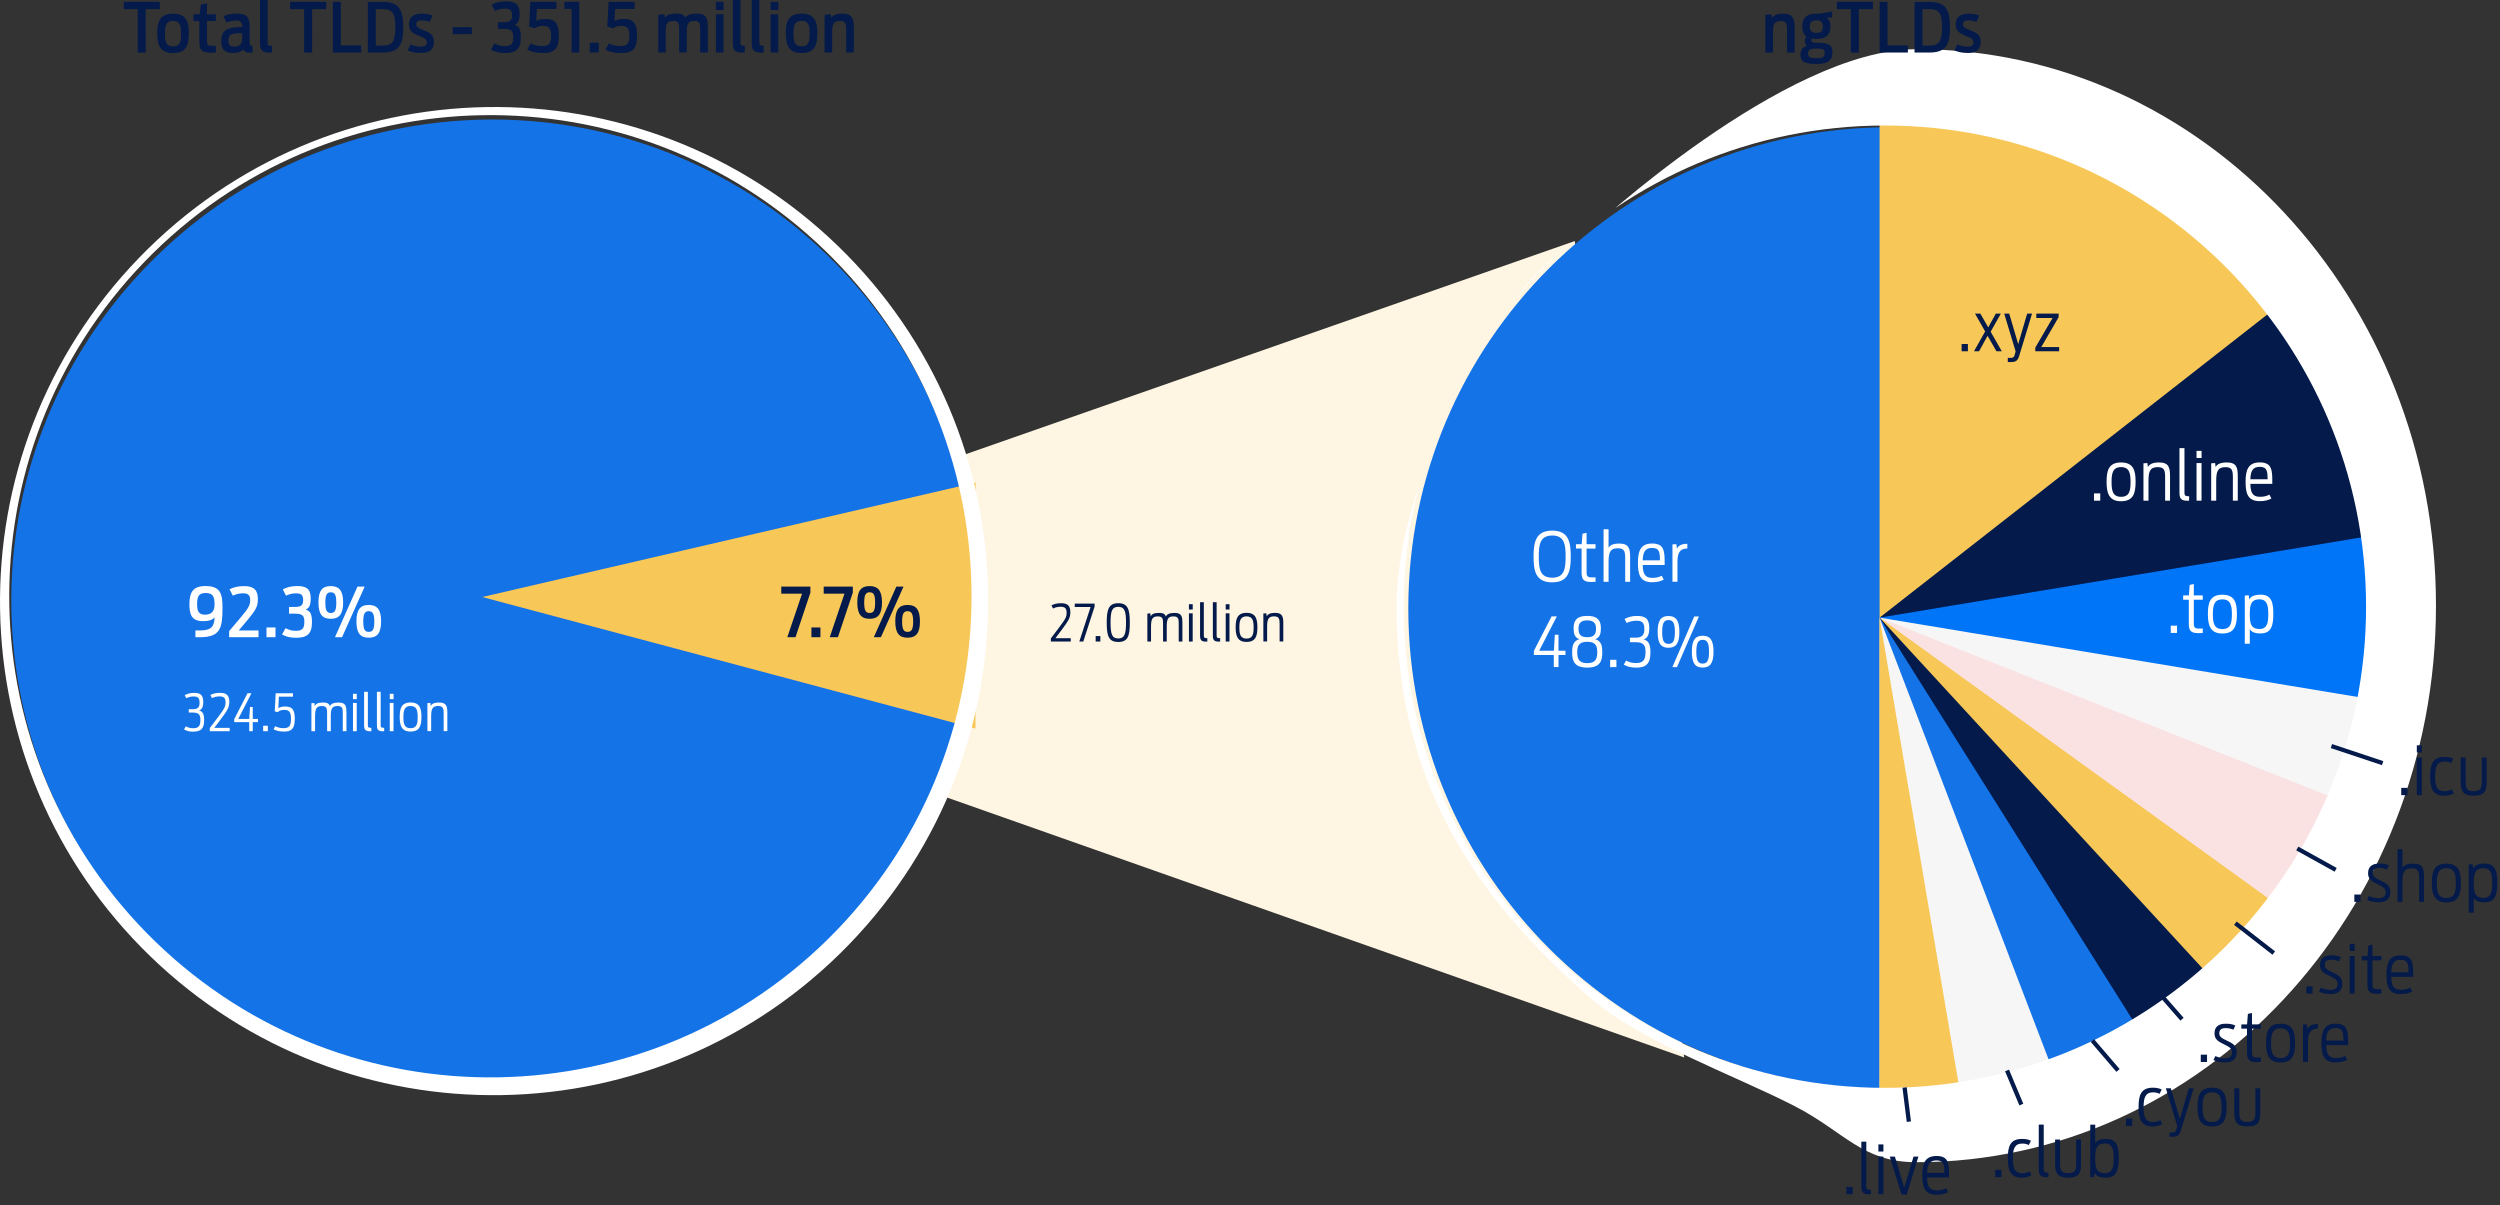<?xml version="1.0" encoding="UTF-8"?><svg id="Layer_1" xmlns="http://www.w3.org/2000/svg" width="585.74" height="282.42" xmlns:xlink="http://www.w3.org/1999/xlink" viewBox="0 0 585.74 282.42"><rect x="0" y="0" width="585.74" height="282.42" fill="#333333" stroke="none"/><defs><style>.cls-1,.cls-2{fill:none;}.cls-3{clip-path:url(#clippath);}.cls-4{fill:#f6f6f6;}.cls-5{fill:#f7c758;}.cls-6{fill:#031a4a;}.cls-7{fill:#0075f7;}.cls-8{fill:#fef5e2;}.cls-9{fill:#fff;}.cls-10{fill:#fae2e2;}.cls-11{fill:#1473e6;}.cls-12{clip-path:url(#clippath-1);}.cls-13{clip-path:url(#clippath-4);}.cls-14{clip-path:url(#clippath-3);}.cls-15{clip-path:url(#clippath-2);}.cls-16{clip-path:url(#clippath-5);}.cls-2{stroke:#031a4a;}</style><clipPath id="clippath"><path class="cls-1" d="m199.91,49.96c49.15,47.51,50.6,125.74,3.24,174.74-47.36,49-125.6,50.2-174.75,2.7-49.15-47.51-50.6-125.74-3.24-174.74C72.52,3.66,150.76,2.45,199.91,49.96"/></clipPath><clipPath id="clippath-1"><polyline class="cls-1" points="103.05 -116.14 369.2 141.12 115.67 403.42 -150.48 146.15 103.05 -116.14"/></clipPath><clipPath id="clippath-2"><path class="cls-1" d="m196.26,57.56c45.95,44.41,47.16,117.7,2.7,163.69-44.46,45.99-117.74,47.27-163.69,2.86-45.95-44.41-47.16-117.7-2.7-163.69,44.46-45.99,117.74-47.27,163.69-2.86"/></clipPath><clipPath id="clippath-3"><path class="cls-1" d="m440.38,18.52c68.36,0,123.77,55.24,123.77,123.39s-55.41,123.39-123.77,123.39-123.77-55.24-123.77-123.39,55.41-123.39,123.77-123.39"/></clipPath><clipPath id="clippath-4"><polyline class="cls-1" points="255.29 -33.59 625.46 -33.59 625.46 331.21 255.29 331.21 255.29 -33.59"/></clipPath><clipPath id="clippath-5"><path class="cls-1" d="m448.97,11.52c67.25,0,121.77,58.38,121.77,130.39s-54.52,130.39-121.77,130.39c-12.7,0-16.81-7.14-28.49-13.14-14.48-7.43-36.03-15.05-47.87-25.34-27.42-23.82-45.41-51.01-45.41-91.91,0-21.47,12.72-50.64,25.24-68.54,9.95-14.23,20.17-19.48,20.17-19.48,0,0,45.49-42.36,76.37-42.36"/></clipPath></defs><polyline class="cls-8" points="368.97 56.47 109.58 147.26 394.6 247.76 368.97 56.47"/><g class="cls-3"><g class="cls-12"><path class="cls-11" d="m193.73,59.68c44.77,43.27,45.98,114.64,2.71,159.41-43.27,44.77-114.64,45.98-159.41,2.71C-7.74,178.52-8.95,107.15,34.32,62.39h0c43.27-44.77,114.64-45.98,159.41-2.71"/></g><polygon class="cls-5" points="112.99 139.88 228.55 170.7 228.58 113.07 112.99 139.88"/></g><g class="cls-15"><path class="cls-9" d="m-150.61,146.32L115.63,403.68l253.43-262.18L102.82-115.86-150.61,146.32ZM36.54,220.76c-44.76-43.27-45.97-114.64-2.7-159.41,43.27-44.76,114.64-45.97,159.41-2.7,44.76,43.27,45.97,114.64,2.7,159.4-43.27,44.76-114.64,45.97-159.41,2.7h0"/></g><g class="cls-14"><g class="cls-13"><path class="cls-11" d="m442.69,29.81c62.26,0,112.73,50.47,112.73,112.73s-50.47,112.73-112.73,112.73-112.73-50.47-112.73-112.73h0c0-62.26,50.47-112.73,112.73-112.73"/></g><polygon class="cls-5" points="440.38 19.03 440.38 278.59 568.94 228.49 572.55 119.23 511.31 32.56 440.38 19.03"/><path class="cls-6" d="m532.2,72.93l-91.82,71.78v133.88l128.56-50.11s12.8-68.49,3.62-109.26-40.36-53.81-40.36-53.81v7.52Z"/><polygon class="cls-7" points="556.01 125.44 440.38 144.71 440.38 278.59 568.94 228.49 580.09 170.32 577.85 121.83 566.51 125.44 556.01 125.44"/><polygon class="cls-4" points="557.78 164.19 440.38 144.71 440.38 278.59 568.94 228.49 580.09 170.32 557.78 164.19"/><polygon class="cls-10" points="562 192.99 440.38 144.71 440.38 278.6 568.94 228.49 562 192.99"/><polygon class="cls-5" points="548.42 222.73 440.38 144.71 440.38 278.59 568.94 228.49 548.42 222.73"/><polygon class="cls-6" points="529.91 241.96 440.38 144.71 440.38 278.59 529.91 241.96"/><polygon class="cls-11" points="509.8 255.07 440.38 144.71 440.38 278.59 509.8 255.07"/><polygon class="cls-4" points="488.11 269.47 440.38 144.71 440.38 278.6 488.11 269.47"/><polygon class="cls-5" points="462.36 274.39 440.38 144.71 440.38 278.59 462.36 274.39"/></g><g class="cls-16"><path class="cls-9" d="m255.32,331.43h370.3V-33.23H255.32v364.65Zm186.3-76.55c-62.26,0-112.73-50.48-112.73-112.74,0-62.26,50.48-112.73,112.74-112.73,62.26,0,112.73,50.48,112.73,112.74,0,62.26-50.48,112.73-112.74,112.73h0"/></g><path class="cls-6" d="m193.19,12.3h1.79v-4.77c0-1.76.24-2.62,1.82-2.62,1.31,0,1.46.67,1.46,1.98v5.41h1.79v-5.83c0-1.92-.34-3.28-2.59-3.28-1.6,0-2.31.38-2.71.96l-.14-.82-1.42.13v8.84Zm-5.39-1.44c-1.7,0-1.89-1.25-1.89-2.99s.19-2.99,1.89-2.99,1.89,1.23,1.89,2.99-.18,2.99-1.89,2.99Zm0,1.57c3.09,0,3.7-1.87,3.7-4.63s-.61-4.61-3.7-4.61-3.7,1.92-3.7,4.61.66,4.63,3.7,4.63Zm-7.25-10.07h1.81V.43h-1.81v1.94Zm0,9.94h1.79V3.36h-1.79v8.95Zm-1.62,0v-1.57c-.98,0-1.02-.19-1.02-.9V0h-1.79v10.07c0,1.73.58,2.26,2.18,2.26.37,0,.54,0,.64-.02Zm-4.43,0v-1.57c-.98,0-1.02-.19-1.02-.9V0h-1.79v10.07c0,1.73.58,2.26,2.18,2.26.37,0,.54,0,.64-.02Zm-6.77-9.94h1.81V.43h-1.81v1.94Zm0,9.94h1.79V3.36h-1.79v8.95Zm-13.52,0h1.76v-4.77c0-1.83.26-2.62,1.78-2.62,1.31,0,1.38.67,1.38,1.98v5.41h1.78v-4.77c0-1.84.26-2.62,1.76-2.62,1.31,0,1.38.67,1.38,1.98v5.41h1.79v-5.83c0-1.92-.22-3.28-2.51-3.28-1.63,0-2.37.38-2.77.99-.21-.58-.61-.99-2.15-.99s-2.26.38-2.62.96l-.14-.82-1.42.13v8.84Zm-8.75.13c2.51,0,3.81-.7,3.81-4.07,0-3.06-.98-3.92-3.14-3.92-1.06,0-1.73.21-2.16.5l.14-2.85h4.58V.44h-6.1l-.3,5.79,1.39.4c.42-.32.96-.56,1.84-.56,1.26,0,1.94.35,1.94,2.32s-.67,2.4-2.11,2.4c-1.18,0-1.95-.26-2.67-.64l-.82,1.47c.91.5,2.03.8,3.6.8Zm-7.28-.13h2.11v-2.29h-2.11v2.29Zm-4.25,0h1.79V.44h-3.49v1.65h1.7v10.21Zm-6.8.13c2.51,0,3.81-.7,3.81-4.07,0-3.06-.98-3.92-3.14-3.92-1.06,0-1.73.21-2.16.5l.14-2.85h4.58V.44h-6.1l-.3,5.79,1.39.4c.42-.32.96-.56,1.84-.56,1.26,0,1.94.35,1.94,2.32s-.67,2.4-2.11,2.4c-1.18,0-1.95-.26-2.67-.64l-.82,1.47c.91.5,2.03.8,3.6.8Zm-8.8,0c2.51,0,3.7-.9,3.7-3.58,0-1.94-.32-2.67-1.47-3.03.86-.34,1.18-1.1,1.18-2.66,0-2.3-1.14-2.85-3.23-2.85-1.36,0-2.5.32-3.31.79l.75,1.46c.67-.32,1.46-.54,2.29-.54,1.18,0,1.73.29,1.73,1.6,0,.98-.32,1.58-1.76,1.58h-1.55v1.58h1.49c1.82,0,2.1.67,2.1,1.89,0,1.62-.5,2.13-2.02,2.13-.99,0-1.65-.24-2.39-.62l-.82,1.47c.91.51,1.81.78,3.31.78Zm-12.26-4.43h4.48v-1.65h-4.48v1.65Zm-7.41,4.42c1.9,0,3.01-.78,3.01-2.51s-.83-2.19-2.46-2.83c-1.26-.5-1.68-.75-1.68-1.38s.3-.93,1.23-.93c.78,0,1.41.18,1.9.38l.7-1.49c-.7-.3-1.38-.46-2.54-.46-1.84,0-3.01.75-3.01,2.54,0,1.47.83,2.05,2.37,2.66,1.36.54,1.81.8,1.81,1.52s-.46,1.02-1.33,1.02c-.96,0-1.84-.24-2.45-.54l-.69,1.39c.82.42,1.92.62,3.14.62Zm-10.62-1.73V2.14h1.71c2.31,0,2.87,1.18,2.87,4.24s-.58,4.31-2.87,4.31h-1.71Zm-1.86,1.62h3.43c3.81,0,4.88-1.68,4.88-5.94s-1.1-5.92-4.85-5.92h-3.46v11.86Zm-8.19,0h6.63v-1.67h-4.77V.44h-1.86v11.86Zm-6.73,0h1.87V2.14h3.3V.44h-8.45v1.7h3.28v10.16Zm-7.54,0v-1.57c-.98,0-1.02-.19-1.02-.9V0h-1.79v10.07c0,1.73.58,2.26,2.18,2.26.37,0,.54,0,.64-.02Zm-8.82-1.39c-.93,0-1.38-.35-1.38-1.49,0-1.42.82-1.65,2.9-1.65h.34v1.09c0,1.63-.82,2.05-1.86,2.05Zm-.38,1.49c1.22,0,2-.22,2.51-.88.19.66.67.8,1.63.8.16,0,.34,0,.51-.02v-1.57c-.62,0-.67-.16-.67-.82v-3.62c0-2.19-.61-3.12-3.01-3.12-1.39,0-2.43.27-3.15.66l.74,1.46c.51-.26,1.26-.48,2.23-.48,1.15,0,1.42.5,1.46,1.52h-.35c-3.12,0-4.59.72-4.59,3.28,0,1.7.59,2.79,2.71,2.79Zm-9.2-7.47h1.39v4.88c0,1.79.51,2.54,2.64,2.54.24,0,.93-.03,1.22-.05v-1.57h-1.01c-.96,0-1.07-.38-1.07-1.12v-4.69h2.08v-1.57h-2.08V.79l-1.44.3-.27,2.26h-1.46v1.57Zm-4.78,5.94c-1.7,0-1.89-1.25-1.89-2.99s.19-2.99,1.89-2.99,1.89,1.23,1.89,2.99-.18,2.99-1.89,2.99Zm0,1.57c3.09,0,3.7-1.87,3.7-4.63s-.61-4.61-3.7-4.61-3.7,1.92-3.7,4.61.66,4.63,3.7,4.63Zm-8.27-.13h1.87V2.14h3.3V.44h-8.45v1.7h3.28v10.16Z"/><path class="cls-6" d="m461.05,12.42c1.9,0,3.01-.78,3.01-2.51s-.83-2.19-2.46-2.83c-1.26-.5-1.68-.75-1.68-1.38s.3-.93,1.23-.93c.78,0,1.41.18,1.9.38l.7-1.49c-.7-.3-1.38-.46-2.54-.46-1.84,0-3.01.75-3.01,2.54,0,1.47.83,2.05,2.37,2.66,1.36.54,1.81.8,1.81,1.52s-.46,1.02-1.33,1.02c-.96,0-1.84-.24-2.45-.54l-.69,1.39c.82.42,1.92.62,3.14.62Zm-10.62-1.73V2.14h1.71c2.31,0,2.87,1.18,2.87,4.24s-.58,4.31-2.87,4.31h-1.71Zm-1.86,1.62h3.43c3.81,0,4.88-1.68,4.88-5.94s-1.1-5.92-4.85-5.92h-3.46v11.86Zm-8.19,0h6.63v-1.67h-4.77V.44h-1.86v11.86Zm-6.73,0h1.87V2.14h3.3V.44h-8.45v1.7h3.28v10.16Zm-8.08-4.61c-1.04,0-1.54-.45-1.54-1.47s.5-1.47,1.54-1.47,1.54.45,1.54,1.47-.48,1.47-1.54,1.47Zm0,5.92c-1.52,0-1.95-.26-1.95-1.1,0-.77.45-1.15,1.95-1.15,1.63,0,1.95.27,1.95,1.01,0,.9-.34,1.25-1.95,1.25Zm0-4.5c2,0,3.3-.72,3.3-2.91,0-1.07-.35-1.74-.9-2.11h1.28v-1.41l-3.06.53c-.22-.02-.43-.03-.62-.03-2.1,0-3.3.85-3.3,3.03,0,1.14.34,1.89.94,2.34-.22.32-.34.67-.34,1.04,0,.48.16.91.51,1.15-1.07.27-1.55,1.01-1.55,2.08,0,1.68,1.12,2.16,3.75,2.16s3.75-.75,3.75-2.71c0-1.7-.78-2.27-3.63-2.27-1.01,0-1.3-.13-1.3-.56,0-.13.02-.27.06-.4.34.06.7.08,1.1.08Zm-11.95,3.19h1.79v-4.77c0-1.76.24-2.62,1.82-2.62,1.31,0,1.46.67,1.46,1.98v5.41h1.79v-5.83c0-1.92-.34-3.28-2.59-3.28-1.6,0-2.31.38-2.71.96l-.14-.82-1.42.13v8.84Z"/><path class="cls-9" d="m78.48,149.3h1.66l5.3-11.86h-1.68l-5.28,11.86Zm7.91-1.25c-.91,0-1.28-.59-1.28-2.42s.37-2.43,1.28-2.43,1.31.59,1.31,2.43-.38,2.42-1.31,2.42Zm0,1.36c1.92,0,2.9-.99,2.9-3.83s-.98-3.84-2.9-3.84-2.88,1.02-2.88,3.84.96,3.83,2.88,3.83Zm-8.88-5.79c-.93,0-1.28-.59-1.28-2.42s.35-2.43,1.28-2.43,1.28.59,1.28,2.43-.35,2.42-1.28,2.42Zm-.02,1.36c1.92,0,2.91-1.01,2.91-3.83s-.99-3.83-2.91-3.83-2.88.99-2.88,3.83.98,3.83,2.88,3.83Zm-8.1,4.45c2.51,0,3.7-.9,3.7-3.58,0-1.94-.32-2.67-1.47-3.03.86-.34,1.18-1.1,1.18-2.66,0-2.3-1.14-2.85-3.23-2.85-1.36,0-2.5.32-3.31.79l.75,1.46c.67-.32,1.46-.54,2.29-.54,1.18,0,1.73.29,1.73,1.6,0,.98-.32,1.58-1.76,1.58h-1.55v1.58h1.49c1.82,0,2.1.67,2.1,1.89,0,1.62-.5,2.13-2.02,2.13-.99,0-1.65-.24-2.39-.62l-.82,1.47c.91.51,1.81.78,3.31.78Zm-6.95-.13h2.11v-2.29h-2.11v2.29Zm-8.75,0h6.88v-1.58h-4.64l1.78-2.11c2.29-2.72,2.71-3.51,2.71-5.28,0-2-.88-3.01-3.2-3.01-1.6,0-2.59.32-3.44.75l.78,1.5c.64-.32,1.44-.56,2.37-.56,1.28,0,1.68.5,1.68,1.57s-.18,1.7-2.18,4.05l-2.74,3.23v1.44Zm-5.61-5.28c-1.49,0-1.9-.78-1.9-2.42,0-1.78.38-2.66,1.94-2.66,1.79,0,2.15.85,2.15,2.72,0,1.7-.9,2.35-2.18,2.35Zm-2.31,5.28h1.09c4.88,0,5.27-2.26,5.27-6.95,0-3.22-.46-5.04-3.99-5.04-2.95,0-3.76,1.47-3.76,4.29,0,2.35.5,3.94,3.19,3.94,1.33,0,2.26-.3,2.71-.9-.1,1.91-.53,3.07-3.31,3.07h-1.18v1.58Z"/><path class="cls-9" d="m100.14,171.3h.88v-3.42c0-1.64.22-2.47,1.62-2.47,1.19,0,1.31.61,1.31,1.78v4.11h.86v-4.29c0-1.45-.18-2.42-1.9-2.42-1.24,0-1.73.34-1.99.8l-.08-.7-.7.05v6.56Zm-3.95-.68c-1.5,0-1.67-1.16-1.67-2.6s.17-2.61,1.67-2.61,1.67,1.15,1.67,2.61-.16,2.6-1.67,2.6Zm0,.78c2.21,0,2.55-1.47,2.55-3.42s-.35-3.39-2.55-3.39-2.54,1.49-2.54,3.39.37,3.42,2.54,3.42Zm-4.87-7.59h.89v-1.25h-.89v1.25Zm0,7.5h.88v-6.61h-.88v6.61Zm-1.31,0v-.78c-.79,0-.82-.19-.82-.74v-7.7h-.88v7.8c0,1.04.26,1.44,1.4,1.44.17,0,.24,0,.29-.01Zm-3,0v-.78c-.79,0-.82-.19-.82-.74v-7.7h-.88v7.8c0,1.04.26,1.44,1.4,1.44.17,0,.24,0,.29-.01Zm-4.31-7.5h.89v-1.25h-.89v1.25Zm0,7.5h.88v-6.61h-.88v6.61Zm-9.74,0h.86v-3.42c0-1.71.23-2.47,1.57-2.47,1.2,0,1.25.61,1.25,1.78v4.11h.86v-3.42c0-1.74.23-2.47,1.56-2.47,1.2,0,1.25.61,1.25,1.78v4.11h.86v-4.29c0-1.45-.08-2.42-1.82-2.42-1.27,0-1.8.34-2.06.84-.17-.48-.44-.84-1.61-.84-1.26,0-1.7.34-1.94.82l-.08-.71-.7.05v6.56Zm-6.5.1c1.76,0,2.61-.55,2.61-3,0-2.29-.72-2.88-2.28-2.88-.74,0-1.25.17-1.58.4l.13-2.7h3.3v-.8h-4.05l-.22,4.23.68.2c.31-.29.77-.53,1.49-.53,1.1,0,1.64.32,1.64,2.1s-.55,2.17-1.78,2.17c-.88,0-1.44-.2-1.91-.46l-.4.72c.56.31,1.28.54,2.35.54Zm-4.8-.1h1.1v-1.28h-1.1v1.28Zm-6.77-2.11h3.5v2.11h.83v-2.11h1.22v-.75h-1.22v-2.81h-.65l-.17,2.81h-2.58l3.09-6.02h-.92l-3.11,6.06v.72Zm-5.75,2.11h4.67v-.78h-3.6l1.45-1.92c1.66-2.2,2.06-2.89,2.06-4.16,0-1.43-.56-2.12-2.13-2.12-1.06,0-1.71.2-2.3.5l.37.74c.5-.25,1.06-.41,1.81-.41,1.03,0,1.37.43,1.37,1.39s-.19,1.4-1.83,3.57l-1.86,2.46v.72Zm-3.8.1c1.7,0,2.49-.67,2.49-2.64,0-1.46-.29-2.05-1.18-2.31.64-.24.97-.79.97-1.99,0-1.74-.77-2.13-2.18-2.13-.85,0-1.6.22-2.16.53l.36.71c.49-.23,1.07-.4,1.68-.4.97,0,1.44.25,1.44,1.48,0,.83-.25,1.5-1.48,1.5h-1.06v.79h.98c1.57,0,1.75.71,1.75,1.76,0,1.43-.48,1.91-1.68,1.91-.74,0-1.24-.17-1.74-.44l-.41.72c.6.34,1.18.53,2.19.53Z"/><path class="cls-6" d="m204.73,149.3h1.66l5.3-11.86h-1.68l-5.28,11.86Zm7.91-1.25c-.91,0-1.28-.59-1.28-2.42s.37-2.43,1.28-2.43,1.31.59,1.31,2.43-.38,2.42-1.31,2.42Zm0,1.36c1.92,0,2.9-.99,2.9-3.83s-.98-3.84-2.9-3.84-2.88,1.02-2.88,3.84.96,3.83,2.88,3.83Zm-8.88-5.79c-.93,0-1.28-.59-1.28-2.42s.35-2.43,1.28-2.43,1.28.59,1.28,2.43-.35,2.42-1.28,2.42Zm-.02,1.36c1.92,0,2.91-1.01,2.91-3.83s-.99-3.83-2.91-3.83-2.88.99-2.88,3.83.98,3.83,2.88,3.83Zm-9.34,4.32h1.92l3.49-10.44v-1.42h-6.82v1.65h4.87l-3.46,10.21Zm-4.29,0h2.11v-2.29h-2.11v2.29Zm-5.65,0h1.92l3.49-10.44v-1.42h-6.82v1.65h4.87l-3.46,10.21Z"/><path class="cls-6" d="m296,150.3h.88v-3.42c0-1.64.22-2.47,1.62-2.47,1.19,0,1.31.61,1.31,1.78v4.11h.86v-4.29c0-1.45-.18-2.42-1.9-2.42-1.24,0-1.73.34-1.99.8l-.08-.7-.7.05v6.56Zm-3.95-.68c-1.5,0-1.67-1.16-1.67-2.6s.17-2.61,1.67-2.61,1.67,1.15,1.67,2.61-.16,2.6-1.67,2.6Zm0,.78c2.21,0,2.55-1.47,2.55-3.42s-.35-3.39-2.55-3.39-2.54,1.49-2.54,3.39.37,3.42,2.54,3.42Zm-4.87-7.59h.89v-1.25h-.89v1.25Zm0,7.5h.88v-6.61h-.88v6.61Zm-1.31,0v-.78c-.79,0-.82-.19-.82-.74v-7.7h-.88v7.8c0,1.04.26,1.44,1.4,1.44.17,0,.24,0,.29-.01Zm-3,0v-.78c-.79,0-.82-.19-.82-.74v-7.7h-.88v7.8c0,1.04.26,1.44,1.4,1.44.17,0,.24,0,.29-.01Zm-4.31-7.5h.89v-1.25h-.89v1.25Zm0,7.5h.88v-6.61h-.88v6.61Zm-9.74,0h.86v-3.42c0-1.71.23-2.47,1.57-2.47,1.2,0,1.25.61,1.25,1.78v4.11h.86v-3.42c0-1.74.23-2.47,1.56-2.47,1.2,0,1.25.61,1.25,1.78v4.11h.86v-4.29c0-1.45-.08-2.42-1.82-2.42-1.27,0-1.8.34-2.06.84-.17-.48-.44-.84-1.61-.84-1.26,0-1.7.34-1.94.82l-.08-.71-.7.05v6.56Zm-6.81-.72c-1.48,0-1.81-1.02-1.81-3.72s.34-3.69,1.81-3.69,1.81,1,1.81,3.69-.35,3.72-1.81,3.72Zm0,.82c2.24,0,2.7-1.37,2.7-4.53s-.47-4.55-2.7-4.55-2.71,1.42-2.71,4.55.46,4.53,2.71,4.53Zm-5.3-.1h1.1v-1.28h-1.1v1.28Zm-3.84,0h.94l2.65-8.19v-.7h-4.65v.8h3.71l-2.64,8.08Zm-6.67,0h4.67v-.78h-3.6l1.45-1.92c1.65-2.2,2.06-2.89,2.06-4.16,0-1.43-.56-2.12-2.13-2.12-1.06,0-1.71.2-2.3.5l.37.74c.5-.25,1.06-.41,1.81-.41,1.03,0,1.37.43,1.37,1.39s-.19,1.4-1.83,3.57l-1.86,2.46v.72Z"/><path class="cls-9" d="m391.85,136.3h1.17v-4.37c0-1.73.11-3.38,2.32-3.42v-1.1c-1.46,0-2.13.51-2.45,1.14l-.13-1.06-.91.06v8.76Zm-4.78-7.92c1.82,0,1.81,1.17,1.86,2.91h-4.05c.06-1.79.46-2.91,2.19-2.91Zm.02,8.04c1.3,0,2.1-.29,2.72-.62l-.46-.91c-.5.24-1.07.51-2.21.51-1.84,0-2.21-1.12-2.26-3.03h5.14c.02-3.14,0-5.03-2.93-5.03-2.75,0-3.33,1.83-3.33,4.53s.48,4.55,3.33,4.55Zm-11.38-.11h1.17v-4.56c0-2.34.37-3.3,2.16-3.3,1.58,0,1.74.82,1.74,2.37v5.49h1.15v-5.73c0-1.94-.22-3.23-2.51-3.23-1.62,0-2.26.46-2.54,1.01v-4.35h-1.17v12.31Zm-6.48-7.79h1.33v5.59c0,1.52.37,2.24,2.18,2.24.13,0,.93-.02,1.09-.03v-1.04h-.98c-.99,0-1.12-.45-1.12-1.28v-5.47h2.1v-1.02h-2.1v-2.67l-.96.21-.19,2.46h-1.34v1.02Zm-5.55,6.83c-2.88,0-3.15-2.13-3.15-4.93s.27-4.95,3.15-4.95,3.14,2.14,3.14,4.95-.29,4.93-3.14,4.93Zm0,1.09c3.89,0,4.34-2.74,4.34-6.05s-.45-6.07-4.34-6.07-4.37,2.75-4.37,6.07.45,6.05,4.37,6.05Z"/><path class="cls-9" d="m391.82,156.3h1.09l5.14-11.86h-1.1l-5.12,11.86Zm7.11-.82c-1.06,0-1.49-.7-1.49-2.77s.43-2.8,1.49-2.8,1.49.72,1.49,2.8-.45,2.77-1.49,2.77Zm0,.93c1.71,0,2.54-.98,2.54-3.73s-.83-3.73-2.54-3.73-2.54.98-2.54,3.73.82,3.73,2.54,3.73Zm-8-5.55c-1.06,0-1.49-.7-1.49-2.79s.43-2.79,1.49-2.79,1.49.7,1.49,2.79-.43,2.79-1.49,2.79Zm-.02.91c1.73,0,2.56-.98,2.56-3.71s-.83-3.73-2.56-3.73-2.53.96-2.53,3.73.83,3.71,2.53,3.71Zm-7.55,4.66c2.27,0,3.33-.9,3.33-3.52,0-1.95-.38-2.74-1.57-3.09.85-.32,1.3-1.06,1.3-2.66,0-2.32-1.02-2.85-2.91-2.85-1.14,0-2.13.29-2.88.71l.48.94c.66-.3,1.42-.53,2.24-.53,1.3,0,1.92.34,1.92,1.97,0,1.1-.34,2-1.97,2h-1.41v1.06h1.31c2.1,0,2.34.94,2.34,2.35,0,1.9-.64,2.54-2.24,2.54-.99,0-1.65-.22-2.32-.59l-.54.96c.8.45,1.57.7,2.93.7Zm-6.11-.13h1.47v-1.71h-1.47v1.71Zm-5.36-7c-1.65,0-2.05-.78-2.05-1.97s.4-1.98,2.05-1.98,2.05.82,2.05,1.98-.38,1.97-2.05,1.97Zm0,6.08c-1.97,0-2.35-1.1-2.35-2.56s.38-2.46,2.35-2.46,2.34,1.01,2.34,2.46-.37,2.56-2.34,2.56Zm0,1.04c3.04,0,3.52-1.62,3.52-3.49,0-1.49-.14-2.72-1.66-3.17,1.17-.42,1.33-1.41,1.33-2.59,0-1.55-.53-2.87-3.19-2.87s-3.2,1.31-3.2,2.87c0,1.18.16,2.16,1.34,2.59-1.5.43-1.68,1.68-1.68,3.17,0,1.87.48,3.49,3.54,3.49Zm-12.51-2.95h4.67v2.82h1.1v-2.82h1.63v-1.01h-1.63v-3.75h-.86l-.22,3.75h-3.44l4.13-8.04h-1.23l-4.15,8.08v.96Z"/><path class="cls-6" d="m476.85,82.3h5.6v-.98h-4.19l4.07-7.01v-.83h-5.23v1.02h3.81l-4.05,6.95v.85Zm-6.42,2.53h.7c1.07,0,1.6-.27,1.94-1.38l3.03-9.97h-1.14l-2.1,7.15-2.11-7.15h-1.17l2.67,8.85-.24.88c-.14.46-.35.64-.85.64h-.74v.98Zm-2.67-2.53h1.25l-2.61-4.58,2.39-4.24h-1.18l-1.78,3.23-1.84-3.23h-1.25l2.37,4.18-2.61,4.64h1.18l2-3.63,2.08,3.63Zm-8.16,0h1.47v-1.71h-1.47v1.71Z"/><path class="cls-9" d="m529.44,109.38c1.82,0,1.81,1.17,1.86,2.91h-4.05c.06-1.79.46-2.91,2.19-2.91Zm.02,8.04c1.3,0,2.1-.29,2.72-.62l-.46-.91c-.5.24-1.07.51-2.21.51-1.84,0-2.21-1.12-2.26-3.03h5.14c.02-3.14,0-5.03-2.93-5.03-2.75,0-3.33,1.83-3.33,4.53s.48,4.55,3.33,4.55Zm-11.38-.11h1.17v-4.56c0-2.19.29-3.3,2.16-3.3,1.58,0,1.74.82,1.74,2.37v5.49h1.15v-5.73c0-1.94-.24-3.23-2.53-3.23-1.65,0-2.31.45-2.66,1.07l-.11-.93-.93.06v8.76Zm-3.44-10h1.18v-1.67h-1.18v1.67Zm0,10h1.17v-8.82h-1.17v8.82Zm-1.74,0v-1.04c-1.06,0-1.09-.26-1.09-.99v-10.28h-1.17v10.4c0,1.39.35,1.92,1.87,1.92.22,0,.32,0,.38-.02Zm-10.69,0h1.17v-4.56c0-2.19.29-3.3,2.16-3.3,1.58,0,1.74.82,1.74,2.37v5.49h1.15v-5.73c0-1.94-.24-3.23-2.53-3.23-1.65,0-2.31.45-2.66,1.07l-.11-.93-.93.06v8.76Zm-5.26-.91c-2,0-2.22-1.55-2.22-3.47s.22-3.49,2.22-3.49,2.23,1.54,2.23,3.49-.21,3.47-2.23,3.47Zm0,1.04c2.95,0,3.41-1.97,3.41-4.56s-.46-4.53-3.41-4.53-3.39,1.99-3.39,4.53.5,4.56,3.39,4.56Zm-6.34-.13h1.47v-1.71h-1.47v1.71Z"/><path class="cls-9" d="m529.39,147.37c-2.11,0-2.27-1.49-2.27-3.46s.16-3.49,2.27-3.49c1.82,0,2.06,1.52,2.06,3.49s-.26,3.46-2.06,3.46Zm-3.44,3.46h1.17v-3.43c.38.62,1.01,1.01,2.56,1.01,2.61,0,2.95-2.11,2.95-4.55s-.3-4.53-2.91-4.53c-1.65,0-2.37.46-2.74,1.12l-.1-.98-.93.06v11.29Zm-5.26-3.44c-2,0-2.22-1.55-2.22-3.47s.22-3.49,2.22-3.49,2.23,1.54,2.23,3.49-.21,3.47-2.23,3.47Zm0,1.04c2.95,0,3.41-1.97,3.41-4.56s-.46-4.53-3.41-4.53-3.39,1.99-3.39,4.53.5,4.56,3.39,4.56Zm-9.19-7.92h1.33v5.59c0,1.52.37,2.24,2.18,2.24.13,0,.93-.02,1.09-.03v-1.04h-.98c-.99,0-1.12-.45-1.12-1.28v-5.47h2.1v-1.02h-2.1v-2.67l-.96.21-.19,2.46h-1.34v1.02Zm-2.9,7.79h1.47v-1.71h-1.47v1.71Z"/><path class="cls-6" d="m579.58,186.43c2.58,0,3.03-1.1,3.03-3.27v-5.68h-1.14v5.62c0,1.49-.19,2.27-1.87,2.27s-1.9-.78-1.9-2.27v-5.62h-1.17v5.68c0,2.16.51,3.27,3.06,3.27Zm-6.91,0c.94,0,1.55-.21,2.26-.56l-.46-.91c-.45.22-.98.43-1.68.43-1.87,0-2.24-1.3-2.24-3.49s.4-3.47,2.22-3.47c.58,0,1.04.11,1.52.35l.5-1.02c-.56-.27-1.23-.42-2.06-.42-2.8,0-3.36,1.76-3.36,4.53s.56,4.56,3.31,4.56Zm-6.42-10.13h1.18v-1.67h-1.18v1.67Zm0,10h1.17v-8.82h-1.17v8.82Zm-3.65,0h1.47v-1.71h-1.47v1.71Z"/><line class="cls-2" x1="546.24" y1="174.8" x2="558.24" y2="178.8"/><path class="cls-6" d="m581.86,210.37c-2.11,0-2.27-1.49-2.27-3.46s.16-3.49,2.27-3.49c1.82,0,2.06,1.52,2.06,3.49s-.26,3.46-2.06,3.46Zm-3.44,3.46h1.17v-3.43c.38.62,1.01,1.01,2.56,1.01,2.61,0,2.95-2.11,2.95-4.55s-.3-4.53-2.91-4.53c-1.65,0-2.37.46-2.74,1.12l-.1-.98-.93.06v11.29Zm-5.26-3.44c-2,0-2.22-1.55-2.22-3.47s.22-3.49,2.22-3.49,2.23,1.54,2.23,3.49-.21,3.47-2.23,3.47Zm0,1.04c2.95,0,3.41-1.97,3.41-4.56s-.46-4.53-3.41-4.53-3.39,1.99-3.39,4.53.5,4.56,3.39,4.56Zm-11.44-.13h1.17v-4.56c0-2.34.37-3.3,2.16-3.3,1.58,0,1.74.82,1.74,2.37v5.49h1.15v-5.73c0-1.94-.22-3.23-2.51-3.23-1.62,0-2.26.46-2.54,1.01v-4.35h-1.17v12.31Zm-4.43.11c1.71,0,2.75-.75,2.75-2.34s-.86-2.1-2.3-2.77c-1.25-.59-1.79-.93-1.79-1.71s.4-1.23,1.47-1.23c.8,0,1.38.18,1.84.37l.45-.98c-.58-.26-1.2-.42-2.26-.42-1.7,0-2.62.75-2.62,2.27,0,1.38.85,1.9,2.26,2.58,1.26.61,1.86.96,1.86,1.89s-.61,1.36-1.65,1.36c-.93,0-1.7-.24-2.26-.53l-.46.94c.7.35,1.62.56,2.72.56Zm-5.68-.11h1.47v-1.71h-1.47v1.71Z"/><line class="cls-2" x1="538.24" y1="198.8" x2="547.24" y2="203.8"/><path class="cls-6" d="m562.45,224.88c1.82,0,1.81,1.17,1.86,2.91h-4.05c.06-1.79.46-2.91,2.19-2.91Zm.02,8.04c1.3,0,2.1-.29,2.72-.62l-.46-.91c-.5.24-1.07.51-2.21.51-1.84,0-2.21-1.12-2.26-3.03h5.14c.02-3.14,0-5.03-2.93-5.03-2.75,0-3.33,1.83-3.33,4.53s.48,4.55,3.33,4.55Zm-9.12-7.91h1.33v5.59c0,1.52.37,2.24,2.18,2.24.13,0,.93-.02,1.09-.03v-1.04h-.98c-.99,0-1.12-.45-1.12-1.28v-5.47h2.1v-1.02h-2.1v-2.67l-.96.21-.19,2.46h-1.34v1.02Zm-2.83-2.21h1.18v-1.67h-1.18v1.67Zm0,10h1.17v-8.82h-1.17v8.82Zm-4.48.11c1.71,0,2.75-.75,2.75-2.34s-.86-2.1-2.3-2.77c-1.25-.59-1.79-.93-1.79-1.71s.4-1.23,1.47-1.23c.8,0,1.38.18,1.84.37l.45-.98c-.58-.26-1.2-.42-2.26-.42-1.7,0-2.62.75-2.62,2.27,0,1.38.85,1.9,2.26,2.58,1.26.61,1.86.96,1.86,1.89s-.61,1.36-1.65,1.36c-.93,0-1.7-.24-2.26-.53l-.46.94c.7.35,1.62.56,2.72.56Zm-5.68-.11h1.47v-1.71h-1.47v1.71Z"/><line class="cls-2" x1="523.74" y1="216.3" x2="532.74" y2="223.3"/><path class="cls-6" d="m547.21,240.88c1.82,0,1.81,1.17,1.86,2.91h-4.05c.06-1.79.46-2.91,2.19-2.91Zm.02,8.04c1.3,0,2.1-.29,2.72-.62l-.46-.91c-.5.24-1.07.51-2.21.51-1.84,0-2.21-1.12-2.26-3.03h5.14c.02-3.14,0-5.03-2.93-5.03-2.75,0-3.33,1.83-3.33,4.53s.48,4.55,3.33,4.55Zm-7.65-.11h1.17v-4.37c0-1.73.11-3.38,2.32-3.42v-1.1c-1.46,0-2.13.51-2.45,1.14l-.13-1.06-.91.06v8.76Zm-5.26-.91c-2,0-2.22-1.55-2.22-3.47s.22-3.49,2.22-3.49,2.23,1.54,2.23,3.49-.21,3.47-2.23,3.47Zm0,1.04c2.95,0,3.41-1.97,3.41-4.56s-.46-4.53-3.41-4.53-3.39,1.99-3.39,4.53.5,4.56,3.39,4.56Zm-9.19-7.92h1.33v5.59c0,1.52.37,2.24,2.18,2.24.13,0,.93-.02,1.09-.03v-1.04h-.98c-.99,0-1.12-.45-1.12-1.28v-5.47h2.1v-1.02h-2.1v-2.67l-.96.21-.19,2.46h-1.34v1.02Zm-3.82,7.91c1.71,0,2.75-.75,2.75-2.34s-.86-2.1-2.3-2.77c-1.25-.59-1.79-.93-1.79-1.71s.4-1.23,1.47-1.23c.8,0,1.38.18,1.84.37l.45-.98c-.58-.26-1.2-.42-2.26-.42-1.7,0-2.62.75-2.62,2.27,0,1.38.85,1.9,2.26,2.58,1.26.61,1.86.96,1.86,1.89s-.61,1.36-1.65,1.36c-.93,0-1.7-.24-2.26-.53l-.46.94c.7.35,1.62.56,2.72.56Zm-5.68-.11h1.47v-1.71h-1.47v1.71Z"/><path class="cls-6" d="m526.54,263.93c2.58,0,3.03-1.1,3.03-3.27v-5.68h-1.14v5.62c0,1.49-.19,2.27-1.87,2.27s-1.9-.78-1.9-2.27v-5.62h-1.17v5.68c0,2.16.51,3.27,3.06,3.27Zm-8.27-1.04c-2,0-2.22-1.55-2.22-3.47s.22-3.49,2.22-3.49,2.23,1.54,2.23,3.49-.21,3.47-2.23,3.47Zm0,1.04c2.95,0,3.41-1.97,3.41-4.56s-.46-4.53-3.41-4.53-3.39,1.99-3.39,4.53.5,4.56,3.39,4.56Zm-9.97,2.4h.7c1.07,0,1.6-.27,1.94-1.38l3.03-9.97h-1.14l-2.1,7.15-2.11-7.15h-1.17l2.67,8.85-.24.88c-.14.46-.35.64-.85.64h-.74v.98Zm-3.94-2.4c.94,0,1.55-.21,2.26-.56l-.46-.91c-.45.22-.98.43-1.68.43-1.87,0-2.24-1.3-2.24-3.49s.4-3.47,2.22-3.47c.58,0,1.04.11,1.52.35l.5-1.02c-.56-.27-1.23-.42-2.06-.42-2.8,0-3.36,1.76-3.36,4.53s.56,4.56,3.31,4.56Zm-6.26-.13h1.47v-1.71h-1.47v1.71Z"/><line class="cls-2" x1="504.24" y1="230.8" x2="511.24" y2="238.8"/><line class="cls-2" x1="490.24" y1="243.8" x2="496.24" y2="250.8"/><path class="cls-6" d="m493.17,274.87c-2.13,0-2.27-1.49-2.27-3.46s.16-3.49,2.27-3.49c1.84,0,2.06,1.52,2.06,3.49s-.24,3.46-2.06,3.46Zm-3.44.9l.88.08.18-.99c.43.64.94,1.06,2.67,1.06,2.62,0,2.95-2.11,2.95-4.55s-.3-4.53-2.91-4.53c-1.5,0-2.23.37-2.59,1.06v-4.4h-1.17v12.28Zm-5.18.16c2.58,0,3.03-1.1,3.03-3.27v-5.68h-1.14v5.62c0,1.49-.19,2.27-1.87,2.27s-1.9-.78-1.9-2.27v-5.62h-1.17v5.68c0,2.16.51,3.27,3.06,3.27Zm-4.62-.13v-1.04c-1.06,0-1.09-.26-1.09-.99v-10.28h-1.17v10.4c0,1.39.35,1.92,1.87,1.92.22,0,.32,0,.38-.02Zm-6.21.13c.94,0,1.55-.21,2.26-.56l-.46-.91c-.45.22-.98.43-1.68.43-1.87,0-2.24-1.3-2.24-3.49s.4-3.47,2.22-3.47c.58,0,1.04.11,1.52.35l.5-1.02c-.56-.27-1.23-.42-2.06-.42-2.8,0-3.36,1.76-3.36,4.53s.56,4.56,3.31,4.56Zm-6.26-.13h1.47v-1.71h-1.47v1.71Z"/><line class="cls-2" x1="470.24" y1="250.8" x2="473.59" y2="258.8"/><path class="cls-6" d="m453.7,271.88c1.82,0,1.81,1.17,1.86,2.91h-4.05c.06-1.79.46-2.91,2.19-2.91Zm.02,8.04c1.3,0,2.1-.29,2.72-.62l-.46-.91c-.5.24-1.07.51-2.21.51-1.84,0-2.21-1.12-2.26-3.03h5.14c.02-3.14,0-5.03-2.93-5.03-2.75,0-3.33,1.83-3.33,4.53s.48,4.55,3.33,4.55Zm-8.21-.05h1.23l2.74-8.88h-1.15l-2.18,7.3-2.18-7.3h-1.2l2.74,8.88Zm-5.41-10.07h1.18v-1.67h-1.18v1.67Zm0,10h1.17v-8.82h-1.17v8.82Zm-1.74,0v-1.04c-1.06,0-1.09-.26-1.09-.99v-10.28h-1.17v10.4c0,1.39.35,1.92,1.87,1.92.22,0,.32,0,.38-.02Zm-5.75,0h1.47v-1.71h-1.47v1.71Z"/><line class="cls-2" x1="446.24" y1="254.8" x2="447.24" y2="262.8"/></svg>